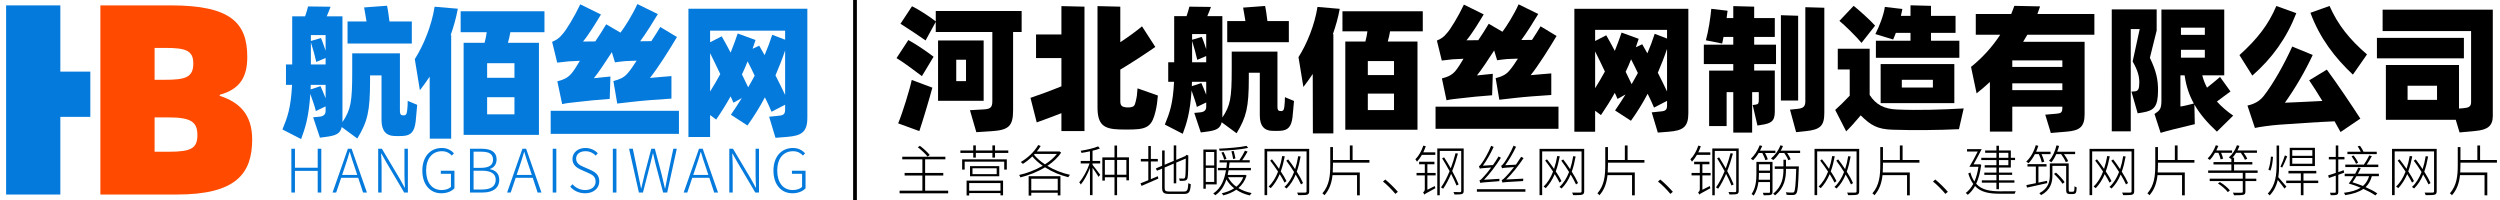 <?xml version="1.0" encoding="utf-8"?>
<!-- Generator: Adobe Illustrator 16.0.0, SVG Export Plug-In . SVG Version: 6.00 Build 0)  -->
<!DOCTYPE svg PUBLIC "-//W3C//DTD SVG 1.1//EN" "http://www.w3.org/Graphics/SVG/1.1/DTD/svg11.dtd">
<svg version="1.1" id="图层_1" xmlns="http://www.w3.org/2000/svg" xmlns:xlink="http://www.w3.org/1999/xlink" x="0px" y="0px"
	 width="1000px" height="80px" viewBox="0 0 1000 80" enable-background="new 0 0 1000 80" xml:space="preserve">
<rect x="341.25" width="1.5" height="80"/>
<g>
	<path d="M363.337,16.015c3.203,1.737,7.49,4.667,10.096,6.676l-4.668,7.762c-3.04-2.334-7.544-5.645-10.15-7.219L363.337,16.015z
		 M359.266,49.342c1.737-4.18,4.559-13.244,5.428-17.37l8.25,3.094c-1.032,3.908-3.909,13.569-5.211,17.368L359.266,49.342z
		 M408.658,12.813h-3.419v31.209c0,6.405-1.683,8.033-8.793,8.468l-5.916,0.38l-2.551-8.793l5.645-0.326
		c2.334-0.162,3.311-0.65,3.311-3.202V12.813h-22.634V8.742l-4.071,7.436c-2.063-1.465-7.002-4.776-10.041-6.676l4.614-7.001
		c2.442,1.14,7.652,4.505,9.498,6.079v-4.18h34.357V12.813z M393.461,40.331h-18.237V16.178h18.237V40.331z M386.405,23.885h-3.908
		v8.576h3.908V23.885z"/>
	<path d="M424.565,2.445l9.227,0.217v49.772h-9.227v-7.164c-3.528,1.356-7.327,2.822-9.878,3.69l-2.497-9.824
		c2.605-0.868,8.195-2.876,12.375-4.613v-11.29h-10.15V13.79h10.15V2.445z M463.157,38.214c-0.217,2.552-0.435,4.126-0.923,6.242
		c-1.303,5.482-2.876,7.165-8.956,7.327c-1.791,0.055-3.583,0.055-5.374,0c-6.568-0.162-8.902-2.008-8.902-8.955V2.445l9.119,0.217
		v14.221c3.039-2.008,6.079-4.18,8.684-6.351l5.319,8.25c-4.071,2.822-9.281,6.242-14.003,9.064v12.701
		c0,1.737,0.76,2.226,2.225,2.389c0.434,0.054,1.194,0.054,1.628,0c1.683-0.218,1.9-0.651,2.334-2.443
		c0.434-1.845,0.542-2.605,0.706-5.156L463.157,38.214z"/>
	<path d="M517.6,40.385c-0.271,2.714-0.325,4.017-0.597,6.513c-0.488,3.745-1.737,5.265-4.939,5.428
		c-1.03,0.055-2.388,0.055-3.419,0c-2.822-0.163-4.723-1.791-4.723-6.134V29.096h-4.396v2.117c0,11.778-0.977,15.578-4.885,22.091
		l-5.97-4.396c-0.597,2.605-2.334,3.311-6.296,3.8l-2.063,0.271l-2.605-7.815l2.334-0.218c1.737-0.162,2.443-0.923,2.443-2.226
		v-1.736l-3.746,1.791c-0.271-1.466-1.411-4.505-2.117-6.567c-0.597,9.173-2.062,13.352-3.528,17.314l-7.165-3.691
		c1.899-4.613,3.256-8.195,3.691-17.097h-2.334v-7.816h2.388V6.462h4.939c0.434-1.303,0.922-2.768,1.14-3.799l8.63,0.109
		c-0.218,0.705-0.869,2.225-1.466,3.69h6.025v39.622v0.924c3.202-4.776,3.745-7.708,3.745-19.27v-7.11h18.292v22.09
		c0,1.031,0.271,1.574,0.76,1.629c0.435,0.055,0.814,0.163,1.193,0c0.436-0.163,0.652-0.489,0.814-1.737
		c0.163-1.573,0.218-2.171,0.218-3.745L517.6,40.385z M480.529,33.221c0.434,1.031,1.303,2.877,1.954,4.667v-5.156h-5.699
		c-0.054,0.597-0.054,1.14-0.054,1.737L480.529,33.221z M476.838,15.906l3.854-1.14c0.597,1.249,1.194,3.148,1.792,4.885v-6.024
		h-5.645V15.906z M476.838,24.916h5.645V22.42l-3.583,1.52c-0.326-1.628-1.357-5.428-2.063-7.545V24.916z M515.538,16.883h-24.643
		V8.416h7.273c-0.38-2.008-0.651-4.071-0.923-5.374l8.793-0.651c0.38,1.683,0.651,3.908,0.923,6.025h8.576V16.883z"/>
	<path d="M535.896,3.531c-0.651,3.637-1.629,6.948-2.769,10.205l0.218-0.108v39.73h-8.196l-0.055-23.773
		c-1.193,1.791-2.442,3.528-3.744,5.211l-1.954-11.941c3.364-5.265,6.459-12.81,7.599-20.083L535.896,3.531z M556.032,12.541
		c-0.217,1.249-0.543,2.823-0.923,4.071h11.887v35.279h-28.875V16.612h8.033c0.379-1.357,0.651-2.823,0.813-4.071h-9.986V4.508
		h32.132v8.033H556.032z M557.606,24.428h-10.476v5.59h10.476V24.428z M557.606,44.021v-6.567h-10.476v6.567H557.606z"/>
	<path d="M623.395,42.665v8.848h-49.176v-8.848H623.395z M581.058,23.722c-1.521,0.163-3.202,0.326-4.342,0.489l-1.954-7.979
		c1.682-0.706,2.822-1.465,3.962-2.931c1.303-1.302,4.668-6.839,6.839-11.452l7.924,3.908c-1.736,2.876-4.559,7.599-6.893,10.367
		l4.722-0.054c1.466-2.171,2.932-4.451,4.18-6.568l5.482,3.202c1.466-1.899,4.613-6.785,6.458-10.964l7.871,3.854
		c-1.737,2.876-4.613,7.544-6.785,10.421l4.288-0.055c1.303-1.954,2.552-3.962,3.42-5.428l6.404,3.854
		c-2.768,4.667-7.327,11.941-10.367,15.686c2.497-0.271,6.514-0.542,8.251-0.705v8.63c-4.614,0.271-11.507,0.814-15.09,1.248
		l-5.699,0.652l-1.465-8.63c2.171-0.597,3.799-1.14,5.319-2.822c1.14-1.249,2.713-3.583,3.582-4.993l-4.288,0.163
		c-1.52,0.163-3.202,0.326-4.017,0.489l-1.193-3.909c-2.552,3.909-4.994,7.653-6.894,9.987c2.171-0.271,5.047-0.488,6.35-0.651
		l-0.271,8.576c-3.745,0.271-9.661,0.815-12.973,1.249c-2.334,0.271-3.69,0.38-5.265,0.76l-1.846-8.739
		c2.226-0.597,3.691-1.14,5.265-2.822c1.031-1.14,2.497-3.582,3.365-5.047L581.058,23.722z"/>
	<path d="M675.341,3.531v41.74c0,5.59-2.171,7.002-8.087,7.437l-4.125,0.324l-2.442-8.087l3.69-0.379
		c1.899-0.163,2.443-0.707,2.443-2.389v-1.846l-5.211,2.714c-0.706-1.683-1.521-3.528-2.552-5.536
		c-1.899,3.637-4.125,7.219-6.676,10.801l-6.351-4.125c1.465-2.116,2.822-4.233,4.18-6.404l-3.202,1.791l-1.086-2.443
		c-1.791,3.202-3.637,6.133-5.537,8.902l-2.334-1.737v8.414h-8.304V3.531H675.341z M638.052,11.944v4.45l4.452-2.279
		c1.031,1.737,2.171,3.908,3.419,6.242c1.031-2.551,1.899-4.939,2.714-7.327l6.839,2.497l-1.14,3.365l2.551-1.194
		c0.651,1.14,1.357,2.334,2.063,3.637c1.14-2.66,2.116-5.265,2.932-7.816l4.939,1.9v-3.474H638.052z M638.052,35.283
		c1.357-2.171,2.66-4.396,3.909-6.676c-1.303-2.823-2.66-5.482-3.909-8.033V35.283z M652.653,33.655
		c0.868-1.465,1.683-2.985,2.497-4.451c-0.924-1.954-1.846-3.799-2.715-5.482c-0.651,1.683-1.356,3.311-2.171,4.994L652.653,33.655z
		 M666.82,36.586V19.543c-1.087,3.256-2.334,6.351-3.691,9.553C664.432,31.647,665.68,34.198,666.82,36.586z"/>
	<path d="M701.67,17.86h8.738v7.762h-8.738v2.605h8.25v16.446c0,3.853-1.466,4.722-5.591,5.318l-1.356,0.218l-1.9-8.196l1.193-0.163
		c1.141-0.163,1.249-0.65,1.249-1.899v-3.094h-2.659v16.174h-7.545V36.857h-2.66v13.57h-7.002V28.228h9.662v-2.605h-11.778V17.86
		h11.778v-3.094h-3.908c-0.162,1.031-0.379,1.954-0.542,2.659l-6.514-1.303c1.031-3.745,1.791-8.63,2.171-12.592l6.514,0.76
		c-0.163,0.868-0.218,1.9-0.381,2.931h2.66V2.445l8.359,0.217v4.56h8.25v7.544h-8.25V17.86z M719.256,40.222h-6.894V6.082
		l6.894,0.217V40.222z M729.731,3.097v41.956c0,5.211-1.466,6.839-7.708,7.437l-3.583,0.38l-2.442-9.011l3.095-0.324
		c2.116-0.218,3.039-0.869,3.039-2.986V2.879L729.731,3.097z"/>
	<path d="M785.478,43.371l-1.899,8.305c-8.305,0.379-18.075,0.487-26.38,0.216c-6.187-0.162-8.9-1.736-12.918-5.753
		c-2.116,2.551-4.287,4.939-5.808,6.405l-4.396-8.576c2.226-2.063,3.365-3.094,5.808-5.699V27.793h-4.776v-8.304h12.756v18.508
		c2.551,3.908,5.753,5.591,11.019,5.808C767.187,44.185,776.793,43.858,785.478,43.371z M744.606,17.155
		c-1.845-2.28-6.839-7.219-8.847-8.793l5.699-6.025c2.062,1.628,6.404,5.482,8.575,7.925L744.606,17.155z M758.339,13.138
		c-0.38,1.031-0.706,1.845-1.086,2.66l-7.11-2.171c1.466-2.823,3.365-7.599,3.8-10.855l7.002,0.814
		c-0.163,0.814-0.326,1.737-0.597,2.768h3.853V2.12l8.196,0.217v4.017h9.824v6.785h-9.824v3.148h11.344v6.839h-33.381v-6.839H764.2
		v-3.148H758.339z M752.26,41.254V25.622h29.473v15.632H752.26z M760.727,35.012h12.43v-3.094h-12.43V35.012z"/>
	<path d="M810.937,13.898c-0.597,0.923-1.085,1.9-1.682,2.822h24.587v28.93c0,5.047-1.899,6.567-7.109,7.002l-6.405,0.542
		l-2.226-7.326l4.451-0.381c1.954-0.163,2.388-0.488,2.388-2.605v-0.217h-20.028v9.987h-8.956V32.787
		c-1.736,1.574-3.419,3.094-5.318,4.559l-2.226-10.584c4.56-3.691,8.412-7.87,11.67-12.864h-9.771V5.594h14.167
		c0.434-1.032,0.868-2.117,1.248-3.257l10.313,0.217l-1.085,3.04h22.796v8.304H810.937z M824.94,24.157h-20.028v2.605h20.028V24.157
		z M824.94,36.043V33.33h-20.028v2.713H824.94z"/>
	<path d="M859.953,23.125c2.605,5.428,3.258,8.739,3.258,12.973c0,6.676-1.629,8.142-6.188,8.901l-1.954,0.325l-2.496-8.684
		l1.411-0.108c1.247-0.163,1.736-0.814,1.736-3.583c0-2.334-0.543-4.667-2.66-8.358l2.823-12.973h-3.582v40.926h-7.599V3.748h17.965
		v8.467L859.953,23.125z M893.28,46.247l-6.514,6.405c-3.746-3.474-6.785-6.947-9.01-10.855l0.162,7.87l-8.521,2.063
		c-1.573,0.38-3.907,1.031-5.156,1.411l-2.442-7.545c2.117-1.411,2.768-2.008,2.768-5.374V3.803h25.131v26.324h-8.793
		c0.435,1.737,1.086,3.365,1.9,4.939c1.899-1.466,3.744-3.04,5.21-4.288l4.18,5.808c-1.466,1.031-3.637,2.713-5.428,4.016
		C888.666,42.719,890.838,44.565,893.28,46.247z M872.166,42.61c1.466-0.162,4.125-0.923,5.373-1.194
		c-1.899-3.419-3.094-7.001-3.691-11.289h-1.682V42.61z M872.383,11.076v2.876h9.553v-2.876H872.383z M881.936,23.071v-3.148h-9.553
		v3.148H881.936z"/>
	<path d="M918.522,5.268c-3.854,9.933-9.607,17.966-17.586,24.968l-5.156-8.196c7.22-6.513,11.562-12.158,14.764-19.648
		L918.522,5.268z M930.735,27.847c4.342,5.917,9.606,13.732,13.406,19.594l-7.925,5.374l-2.388-4.289
		c-7.11,0.271-17.967,1.086-22.146,1.357c-3.582,0.271-7.762,0.868-9.716,1.303l-2.985-8.955c2.769-0.652,4.776-1.684,6.513-3.854
		c3.637-4.668,8.033-12.321,11.399-19.757l8.196,3.365c-3.04,6.513-6.948,13.244-11.128,19.105
		c3.745-0.162,10.204-0.435,14.98-0.706c-1.899-3.094-3.745-6.025-5.265-8.25L930.735,27.847z M941.156,29.855
		c-7.219-6.785-13.244-14.601-16.989-24.75l7.653-2.714c3.312,7.544,8.088,13.461,14.98,19.377L941.156,29.855z"/>
	<path d="M985.559,23.342h-34.791v-8.196h34.791V23.342z M997.12,3.857V46.41c0,4.071-2.226,5.536-6.947,5.971l-6.352,0.597
		l-1.519-5.048H954.35V26.001h29.255v17.423l1.9-0.163c1.953-0.162,2.931-0.651,2.931-2.333V12.433h-35.389V3.857H997.12z
		 M974.812,34.306h-11.778v5.645h11.778V34.306z"/>
</g>
<g>
	<polygon fill="#047ADD" points="24.137,2.157 2.443,2.157 2.443,77.812 24.137,77.812 24.137,46.743 36.128,46.743 36.128,28.647 
		24.137,28.647 	"/>
	<path fill="#FF4A00" d="M87.897,38.349v-0.436c8.286-2.29,11.011-7.304,11.011-15.153c0-13.626-6.65-20.604-30.524-20.604H40.15
		v75.655h30.633c23.656,0,30.087-8.394,30.087-22.021C100.87,45.762,95.747,40.856,87.897,38.349z M61.844,19.163h4.033
		c8.176,0,11.446,0.872,11.446,6.213c0,5.668-3.27,6.541-11.446,6.541h-4.033V19.163z M67.512,60.696h-5.668V46.961h5.668
		c8.939,0,11.446,1.854,11.446,7.086C78.958,59.389,76.342,60.696,67.512,60.696z"/>
</g>
<g>
	<path fill="#047ADD" d="M166.878,41.933c-0.283,2.831-0.339,4.19-0.623,6.795c-0.51,3.907-1.812,5.492-5.153,5.662
		c-1.076,0.057-2.492,0.057-3.567,0c-2.945-0.17-4.927-1.868-4.927-6.398V30.154h-4.586v2.208c0,12.288-1.02,16.251-5.096,23.046
		l-6.229-4.587c-0.623,2.719-2.435,3.454-6.568,3.964l-2.152,0.283l-2.718-8.154l2.435-0.227c1.812-0.169,2.548-0.962,2.548-2.321
		v-1.812l-3.907,1.868c-0.283-1.529-1.472-4.7-2.208-6.852c-0.623,9.569-2.152,13.93-3.681,18.063l-7.475-3.851
		c1.982-4.813,3.397-8.551,3.851-17.837h-2.435v-8.154h2.492V6.542h5.153c0.453-1.359,0.963-2.888,1.189-3.964l9.003,0.113
		c-0.227,0.736-0.906,2.322-1.529,3.851h6.286v41.336v0.963c3.341-4.983,3.907-8.041,3.907-20.102v-7.418h19.083v23.046
		c0,1.076,0.283,1.643,0.793,1.699c0.453,0.057,0.849,0.17,1.246,0c0.453-0.17,0.68-0.51,0.85-1.813
		c0.17-1.642,0.227-2.265,0.227-3.907L166.878,41.933z M128.204,34.458c0.453,1.076,1.359,3.001,2.039,4.87v-5.379h-5.946
		c-0.057,0.623-0.057,1.189-0.057,1.812L128.204,34.458z M124.353,16.395l4.021-1.189c0.623,1.303,1.246,3.284,1.869,5.096v-6.285
		h-5.889V16.395z M124.353,25.794h5.889v-2.604l-3.737,1.585c-0.34-1.699-1.416-5.663-2.152-7.871V25.794z M164.727,17.414h-25.708
		V8.58h7.588c-0.396-2.095-0.68-4.247-0.963-5.606l9.173-0.68c0.396,1.755,0.68,4.077,0.963,6.286h8.947V17.414z"/>
	<path fill="#047ADD" d="M183.13,3.484c-0.68,3.794-1.699,7.248-2.888,10.646l0.227-0.113v41.45h-8.55l-0.057-24.802
		c-1.246,1.869-2.548,3.681-3.907,5.436l-2.039-12.458c3.511-5.493,6.739-13.364,7.928-20.952L183.13,3.484z M204.138,12.884
		c-0.227,1.302-0.566,2.944-0.962,4.247h12.401v36.806h-30.125V17.13h8.38c0.396-1.416,0.68-2.944,0.849-4.247h-10.419V4.503h33.522
		v8.381H204.138z M205.78,25.285h-10.929v5.833h10.929V25.285z M205.78,45.727v-6.852h-10.929v6.852H205.78z"/>
	<path fill="#047ADD" d="M271.579,44.311v9.23h-51.302v-9.23H271.579z M227.412,24.548c-1.585,0.17-3.341,0.34-4.53,0.51
		l-2.039-8.324c1.755-0.736,2.945-1.529,4.134-3.058c1.359-1.359,4.87-7.135,7.135-11.948l8.268,4.077
		c-1.812,3.001-4.757,7.928-7.191,10.816l4.926-0.057c1.529-2.265,3.058-4.644,4.36-6.852l5.719,3.341
		c1.529-1.981,4.813-7.078,6.739-11.438l8.21,4.021c-1.812,3.001-4.813,7.871-7.078,10.872l4.473-0.057
		c1.359-2.039,2.662-4.134,3.568-5.663l6.682,4.02c-2.888,4.87-7.645,12.458-10.815,16.365c2.604-0.283,6.795-0.566,8.607-0.736
		v9.003c-4.813,0.283-12.004,0.849-15.742,1.302l-5.946,0.68l-1.529-9.003c2.265-0.623,3.964-1.189,5.549-2.945
		c1.189-1.302,2.831-3.737,3.737-5.209l-4.474,0.17c-1.585,0.17-3.341,0.34-4.19,0.51l-1.246-4.077
		c-2.661,4.077-5.209,7.984-7.191,10.419c2.265-0.283,5.266-0.509,6.625-0.679l-0.283,8.947c-3.907,0.283-10.08,0.849-13.534,1.302
		c-2.435,0.283-3.851,0.396-5.493,0.793l-1.925-9.117c2.322-0.623,3.851-1.189,5.493-2.945c1.076-1.189,2.605-3.737,3.511-5.266
		L227.412,24.548z"/>
	<path fill="#047ADD" d="M322.939,3.484v43.544c0,5.833-2.265,7.305-8.437,7.758l-4.304,0.34l-2.548-8.438l3.851-0.396
		c1.982-0.17,2.548-0.736,2.548-2.492v-1.925l-5.436,2.831c-0.736-1.756-1.585-3.681-2.661-5.776
		c-1.982,3.794-4.304,7.532-6.965,11.268l-6.625-4.303c1.529-2.209,2.945-4.417,4.36-6.682l-3.341,1.869l-1.133-2.548
		c-1.869,3.341-3.794,6.399-5.775,9.287l-2.435-1.812v8.776h-8.664V3.484H322.939z M284.038,12.261v4.643l4.643-2.378
		c1.076,1.812,2.265,4.077,3.567,6.512c1.076-2.661,1.982-5.153,2.832-7.645l7.135,2.605l-1.189,3.511l2.661-1.246
		c0.68,1.189,1.416,2.435,2.152,3.793c1.189-2.774,2.208-5.492,3.058-8.154l5.153,1.982v-3.624H284.038z M284.038,36.609
		c1.416-2.265,2.774-4.586,4.077-6.965c-1.359-2.944-2.775-5.719-4.077-8.38V36.609z M299.27,34.911
		c0.906-1.529,1.756-3.114,2.605-4.643c-0.962-2.039-1.925-3.964-2.831-5.719c-0.68,1.755-1.416,3.454-2.265,5.209L299.27,34.911z
		 M314.049,37.969v-17.78c-1.132,3.397-2.435,6.625-3.851,9.966C311.558,32.816,312.86,35.477,314.049,37.969z"/>
</g>
<g>
	<path fill="#047ADD" d="M116.544,59.503h1.44v7.584h9.097v-7.584h1.44V77h-1.44v-8.665h-9.097V77h-1.44V59.503z"/>
	<path fill="#047ADD" d="M139.152,59.503h1.488L146.761,77h-1.536l-1.944-5.881h-6.816L134.472,77h-1.44L139.152,59.503z
		 M136.848,69.968h6.048l-1.056-3.169c-0.72-2.04-1.296-3.888-1.92-6h-0.096c-0.6,2.112-1.2,3.96-1.896,6L136.848,69.968z"/>
	<path fill="#047ADD" d="M151.272,59.503h1.488l7.153,12.024l1.944,3.528h0.12c-0.096-1.728-0.192-3.48-0.192-5.185V59.503h1.368V77
		h-1.488l-7.128-12.049l-1.968-3.505h-0.12c0.072,1.681,0.192,3.313,0.192,5.064V77h-1.368V59.503z"/>
	<path fill="#047ADD" d="M168.935,68.239c0-5.593,3.192-9.049,7.801-9.049c2.376,0,3.888,1.104,4.849,2.112l-0.84,0.936
		c-0.888-0.96-2.088-1.752-3.984-1.752c-3.888,0-6.313,2.977-6.313,7.705c0,4.776,2.28,7.824,6.217,7.824
		c1.488,0,2.928-0.456,3.72-1.248v-5.256h-4.056v-1.225h5.448v7.033c-1.104,1.176-2.928,1.992-5.256,1.992
		C172.032,77.313,168.935,73.832,168.935,68.239z"/>
	<path fill="#047ADD" d="M187.991,59.503h4.824c3.528,0,5.833,1.296,5.833,4.248c0,1.8-0.936,3.288-2.664,3.816v0.12
		c2.232,0.384,3.72,1.8,3.72,4.2c0,3.384-2.592,5.112-6.529,5.112h-5.184V59.503z M192.359,67.135c3.456,0,4.849-1.224,4.849-3.216
		c0-2.376-1.608-3.24-4.705-3.24h-3.072v6.456H192.359z M192.839,75.8c3.384,0,5.449-1.2,5.449-3.912
		c0-2.448-1.968-3.601-5.449-3.601h-3.408V75.8H192.839z"/>
	<path fill="#047ADD" d="M208.967,59.503h1.488L216.576,77h-1.536l-1.944-5.881h-6.816L204.287,77h-1.44L208.967,59.503z
		 M206.663,69.968h6.048l-1.056-3.169c-0.72-2.04-1.296-3.888-1.92-6h-0.096c-0.6,2.112-1.2,3.96-1.896,6L206.663,69.968z"/>
	<path fill="#047ADD" d="M221.087,59.503h1.44V77h-1.44V59.503z"/>
	<path fill="#047ADD" d="M228.095,74.695l0.888-1.008c1.272,1.44,3.072,2.328,5.064,2.328c2.592,0,4.2-1.368,4.2-3.36
		c0-2.112-1.368-2.784-3.096-3.552l-2.616-1.152c-1.56-0.696-3.552-1.8-3.552-4.368c0-2.593,2.208-4.393,5.184-4.393
		c2.112,0,3.841,0.912,4.945,2.112l-0.816,0.936c-1.032-1.056-2.4-1.752-4.128-1.752c-2.232,0-3.72,1.177-3.72,2.977
		c0,1.992,1.704,2.736,2.977,3.288l2.616,1.152c1.992,0.888,3.672,1.992,3.672,4.656c0,2.688-2.232,4.753-5.665,4.753
		C231.503,77.313,229.487,76.256,228.095,74.695z"/>
	<path fill="#047ADD" d="M245.134,59.503h1.44V77h-1.44V59.503z"/>
	<path fill="#047ADD" d="M251.638,59.503h1.488l2.112,10.129c0.408,1.896,0.792,3.792,1.176,5.712h0.096
		c0.432-1.92,0.888-3.816,1.344-5.712l2.664-10.129h1.417l2.688,10.129c0.456,1.896,0.888,3.792,1.344,5.712h0.12
		c0.36-1.92,0.72-3.816,1.104-5.712l2.136-10.129h1.392L266.879,77h-1.632l-3.096-11.689c-0.288-1.392-0.6-2.592-0.912-3.96h-0.096
		c-0.288,1.368-0.648,2.568-0.96,3.96l-3,11.689h-1.632L251.638,59.503z"/>
	<path fill="#047ADD" d="M279.598,59.503h1.488L287.207,77h-1.536l-1.944-5.881h-6.816L274.918,77h-1.44L279.598,59.503z
		 M277.294,69.968h6.048l-1.056-3.169c-0.72-2.04-1.296-3.888-1.92-6h-0.096c-0.6,2.112-1.2,3.96-1.896,6L277.294,69.968z"/>
	<path fill="#047ADD" d="M291.718,59.503h1.488l7.153,12.024l1.944,3.528h0.12c-0.096-1.728-0.192-3.48-0.192-5.185V59.503h1.368V77
		h-1.488l-7.128-12.049l-1.968-3.505h-0.12c0.072,1.681,0.192,3.313,0.192,5.064V77h-1.368V59.503z"/>
	<path fill="#047ADD" d="M309.381,68.239c0-5.593,3.192-9.049,7.801-9.049c2.376,0,3.888,1.104,4.849,2.112l-0.84,0.936
		c-0.888-0.96-2.088-1.752-3.984-1.752c-3.888,0-6.313,2.977-6.313,7.705c0,4.776,2.28,7.824,6.217,7.824
		c1.488,0,2.928-0.456,3.72-1.248v-5.256h-4.057v-1.225h5.449v7.033c-1.104,1.176-2.928,1.992-5.256,1.992
		C312.478,77.313,309.381,73.832,309.381,68.239z"/>
</g>
<g>
	<path d="M379.271,76.28v1.056h-19.429V76.28h9.109v-6.073h-7.107v-1.034h7.107v-5.435h-8.053v-1.034h17.25v1.034h-8.097v5.435
		h7.261v1.034h-7.261v6.073H379.271z M371.02,62.616c-0.771-1.034-2.487-2.618-3.895-3.719l0.814-0.572
		c1.452,1.057,3.146,2.618,3.96,3.675L371.02,62.616z"/>
	<path d="M403.317,60.195v0.969h-5.303v1.87h-1.057v-1.87h-6.623v1.87h-1.034v-1.87h-5.149v-0.969h5.149v-2.024h1.034v2.024h6.623
		v-2.024h1.057v2.024H403.317z M384.856,63.738h17.867v4.093h-1.034v-3.169h-15.82v3.169h-1.012V63.738z M386.639,72.231h14.588
		v5.896h-1.034v-0.901h-12.52v0.968h-1.034V72.231z M387.673,73.222v3.059h12.52v-3.059H387.673z M399.708,66.444v4.071h-11.706
		v-4.071H399.708z M398.674,67.303h-9.681v2.354h9.681V67.303z"/>
	<path d="M424.458,61.032c-1.32,2.046-3.278,3.828-5.523,5.324c2.707,1.628,5.897,2.904,9.043,3.564
		c-0.22,0.265-0.506,0.683-0.682,0.969c-3.212-0.793-6.491-2.157-9.285-3.961c-3.125,1.893-6.711,3.257-9.857,4.026
		c-0.088-0.308-0.33-0.748-0.506-0.968c2.993-0.639,6.447-1.937,9.439-3.675c-1.606-1.122-3.015-2.376-4.159-3.74
		c-1.188,1.166-2.486,2.178-3.785,2.992c-0.154-0.176-0.572-0.572-0.836-0.748c2.729-1.584,5.391-4.049,6.975-6.799l0.99,0.374
		c-0.44,0.748-0.968,1.496-1.541,2.2h8.823l0.176-0.044L424.458,61.032z M411.455,70.471h12.718v7.701h-1.078v-1.078h-10.583v1.145
		h-1.056V70.471z M412.511,71.483v4.643h10.583v-4.643H412.511z M413.589,61.89c1.144,1.387,2.641,2.707,4.4,3.851
		c1.915-1.21,3.565-2.618,4.775-4.181h-8.867L413.589,61.89z"/>
	<path d="M437.019,64.376h3.058v1.013h-3.058v0.55c0.66,0.792,2.618,3.322,3.058,3.982l-0.66,0.814
		c-0.418-0.727-1.584-2.465-2.398-3.608V78.04h-1.034V67.192c-0.99,2.509-2.398,5.149-3.675,6.623
		c-0.11-0.264-0.396-0.682-0.616-0.902c1.496-1.628,3.212-4.774,4.136-7.524h-3.542v-1.013h3.697v-3.851
		c-1.144,0.265-2.311,0.462-3.389,0.639c-0.044-0.242-0.198-0.616-0.33-0.858c2.442-0.396,5.413-1.034,6.975-1.761l0.726,0.837
		c-0.814,0.352-1.848,0.66-2.948,0.901V64.376z M451.585,62.946v9.197h-1.034v-1.232h-3.718v7.173h-1.034v-7.173h-3.851v1.342
		h-1.012v-9.307h4.863v-4.73h1.034v4.73H451.585z M445.798,69.899V63.98h-3.851v5.919H445.798z M450.551,69.899V63.98h-3.718v5.919
		H450.551z"/>
	<path d="M460.338,71.659c0.902-0.374,1.849-0.792,2.794-1.166l0.198,0.946c-2.354,1.056-4.819,2.134-6.711,2.926l-0.418-1.033
		c0.858-0.33,1.936-0.749,3.124-1.255v-7.503h-2.992v-1.012h2.992v-5.171h1.012v5.171h2.794v1.012h-2.794V71.659z M473.606,76.61
		c1.342,0,1.562-0.66,1.738-3.367c0.264,0.198,0.66,0.374,0.968,0.44c-0.198,2.971-0.572,3.895-2.707,3.895h-5.875
		c-2.222,0-2.882-0.484-2.882-2.486v-7.657l-2.068,0.858l-0.44-0.924l2.508-1.078v-6.117h1.012v5.721l3.63-1.54v-6.184h1.012v5.787
		l3.586-1.518l0.33-0.309l0.22-0.198l0.726,0.309l-0.044,0.242c0,4.07-0.066,7.767-0.264,8.581c-0.154,0.836-0.594,1.144-1.232,1.21
		c-0.55,0.088-1.386,0.088-1.915,0.088c-0.066-0.308-0.154-0.704-0.308-0.968c0.616,0.044,1.452,0.044,1.738,0.044
		c0.352,0,0.616-0.11,0.748-0.683c0.154-0.638,0.22-3.652,0.22-7.327l-3.807,1.606v8.296h-1.012v-7.878l-3.63,1.54v8.142
		c0,1.145,0.33,1.475,1.826,1.475H473.606z"/>
	<path d="M482.316,73.75v1.738h-0.968V59.821h5.325V73.75H482.316z M482.316,60.812v5.369h3.367v-5.369H482.316z M485.683,72.781
		v-5.633h-3.367v5.633H485.683z M498.643,70.229c-0.704,2.156-1.848,3.762-3.278,4.994c1.519,0.946,3.322,1.606,5.303,2.003
		c-0.242,0.22-0.572,0.638-0.726,0.945c-2.047-0.439-3.873-1.231-5.436-2.288c-1.518,1.057-3.256,1.782-5.192,2.267
		c-0.11-0.242-0.396-0.639-0.616-0.836c1.848-0.44,3.543-1.057,4.973-2.003c-1.276-0.99-2.332-2.178-3.125-3.564
		c-0.792,2.509-2.156,4.841-4.466,6.359c-0.154-0.242-0.528-0.572-0.792-0.748c3.279-2.024,4.533-5.875,5.105-9.241h-3.234v-0.946
		h3.388c0.11-0.771,0.176-1.519,0.242-2.179h-2.948v-0.924h7.921c0.792-1.101,1.694-2.707,2.222-3.807l1.057,0.374
		c-0.639,1.122-1.431,2.42-2.156,3.433h3.014v0.924h-8.074c-0.066,0.683-0.154,1.431-0.265,2.179h8.802v0.946h-8.934
		c-0.11,0.594-0.22,1.231-0.352,1.848h6.755l0.197-0.044L498.643,70.229z M499.259,59.161c-2.794,0.66-7.569,1.034-11.397,1.145
		c-0.022-0.242-0.176-0.594-0.286-0.836c3.785-0.176,8.537-0.55,11.023-1.122L499.259,59.161z M489.688,63.893
		c-0.198-0.771-0.66-1.98-1.122-2.883l0.858-0.22c0.462,0.88,0.99,2.046,1.167,2.75L489.688,63.893z M491.206,70.867
		c0.749,1.496,1.892,2.794,3.323,3.828c1.21-0.989,2.178-2.244,2.794-3.828H491.206z M493.252,63.628
		c-0.11-0.792-0.396-2.112-0.682-3.124l0.901-0.154c0.286,1.012,0.595,2.288,0.704,3.015L493.252,63.628z"/>
	<path d="M523.679,76.478c0,0.837-0.241,1.188-0.813,1.387c-0.616,0.176-1.673,0.198-3.608,0.198
		c-0.066-0.309-0.265-0.748-0.419-1.034c1.519,0.044,2.861,0.021,3.235,0c0.396-0.022,0.55-0.132,0.55-0.528V60.569h-15.754v17.493
		h-1.057V59.558h17.866V76.478z M513.821,73.046c-0.483-0.946-1.144-2.135-1.936-3.389c-0.946,2.2-2.135,4.093-3.587,5.61
		c-0.176-0.153-0.616-0.506-0.858-0.66c1.629-1.496,2.86-3.564,3.785-5.963c-1.013-1.518-2.112-3.103-3.146-4.4l0.704-0.528
		c0.924,1.167,1.936,2.509,2.838,3.829c0.528-1.606,0.946-3.322,1.276-5.149l1.013,0.133c-0.419,2.178-0.925,4.202-1.606,6.028
		c0.946,1.408,1.782,2.795,2.288,3.873L513.821,73.046z M520.4,73.771c-0.506-1.122-1.254-2.508-2.134-3.961
		c-0.902,2.223-2.112,4.115-3.631,5.589c-0.198-0.153-0.594-0.483-0.858-0.615c1.673-1.519,2.927-3.565,3.851-5.985
		c-0.99-1.584-2.09-3.19-3.124-4.532l0.77-0.507c0.925,1.188,1.893,2.531,2.772,3.895c0.528-1.605,0.925-3.322,1.232-5.192
		l0.968,0.132c-0.396,2.223-0.88,4.247-1.54,6.073c1.078,1.672,1.98,3.301,2.509,4.555L520.4,73.771z"/>
	<path d="M533.182,66.049c0,0.99-0.022,1.958-0.089,2.926h10.826v9.153h-1.101v-8.075h-9.813c-0.308,2.904-1.122,5.699-3.234,8.054
		c-0.176-0.242-0.528-0.616-0.813-0.771c2.838-3.234,3.146-7.283,3.146-11.266v-7.239h1.079v5.171h6.755v-5.809h1.1v5.809h6.733
		v1.057h-14.588V66.049z"/>
	<path d="M553.2,72.627l0.902-0.813c1.606,1.276,3.499,3.168,5.039,4.906l-0.99,0.837C556.677,75.752,554.785,73.882,553.2,72.627z"
		/>
	<path d="M568.776,61.934c-0.594,1.034-1.276,1.98-1.98,2.729c-0.11-0.22-0.44-0.704-0.638-0.946c1.32-1.32,2.486-3.366,3.168-5.479
		l0.99,0.264c-0.286,0.814-0.616,1.629-0.99,2.421h4.797v1.012H568.776z M570.955,69.173h3.3v0.99h-3.3v5.743l2.948-1.496
		c0.044,0.285,0.153,0.682,0.242,0.88c-3.631,1.98-4.137,2.244-4.445,2.552c-0.065-0.264-0.308-0.704-0.462-0.945
		c0.264-0.154,0.683-0.44,0.683-1.255v-5.479h-3.301v-0.99h3.301v-3.477h-2.267v-0.99h6.117v0.99h-2.816V69.173z M585.477,76.368
		c0,0.726-0.198,1.034-0.682,1.232c-0.528,0.176-1.408,0.197-3.015,0.197c-0.066-0.286-0.242-0.704-0.396-0.968
		c1.276,0.044,2.354,0.021,2.641,0.021c0.33-0.021,0.462-0.132,0.462-0.483V60.372h-8.581v17.734h-0.99V59.382h10.562V76.368z
		 M582.616,74.212c-0.506-1.299-1.298-2.948-2.179-4.665c-0.968,2.267-2.023,4.313-3.19,5.963c-0.153-0.154-0.615-0.418-0.836-0.55
		c1.255-1.761,2.421-4.026,3.433-6.491c-0.968-1.782-2.024-3.586-2.992-5.148l0.792-0.374c0.88,1.342,1.805,2.86,2.662,4.4
		c0.727-1.98,1.387-4.026,1.915-6.073l0.945,0.177c-0.638,2.398-1.408,4.774-2.288,6.952c1.078,1.98,2.002,3.896,2.574,5.369
		L582.616,74.212z"/>
	<path d="M610.161,75.686v1.013h-19.407v-1.013H610.161z M599.775,71.527c-0.021,0.308-0.066,0.726-0.044,0.946
		c-6.425,0.462-7.173,0.55-7.591,0.726c-0.044-0.242-0.221-0.77-0.353-1.056c0.462-0.088,1.078-0.748,1.87-1.673
		c0.507-0.506,1.606-1.804,2.816-3.454c-3.674,0.242-4.225,0.308-4.532,0.462c-0.066-0.242-0.242-0.77-0.374-1.034
		c0.396-0.088,0.792-0.66,1.342-1.452c0.551-0.77,2.421-3.807,3.543-6.667l1.012,0.44c-1.254,2.685-2.772,5.435-4.313,7.503
		l4.026-0.242c0.771-1.078,1.563-2.267,2.223-3.433l0.968,0.506c-2.068,3.257-4.422,6.403-6.755,8.802L599.775,71.527z
		 M609.325,71.461c-0.066,0.286-0.088,0.727-0.088,0.969c-7.02,0.374-7.79,0.462-8.229,0.616c-0.044-0.221-0.22-0.748-0.353-1.013
		c0.44-0.109,1.101-0.748,1.915-1.628c0.527-0.528,1.716-1.87,3.036-3.564c-3.895,0.242-4.489,0.33-4.774,0.483
		c-0.066-0.241-0.242-0.77-0.374-1.033c0.374-0.089,0.813-0.66,1.364-1.431c0.55-0.771,2.441-3.763,3.608-6.601l0.99,0.462
		c-1.255,2.64-2.816,5.324-4.335,7.371l4.269-0.221c0.726-1.012,1.452-2.09,2.112-3.146l0.968,0.507
		c-2.134,3.19-4.555,6.249-6.953,8.559L609.325,71.461z"/>
	<path d="M633.679,76.478c0,0.837-0.241,1.188-0.813,1.387c-0.616,0.176-1.673,0.198-3.608,0.198
		c-0.066-0.309-0.265-0.748-0.419-1.034c1.519,0.044,2.861,0.021,3.235,0c0.396-0.022,0.55-0.132,0.55-0.528V60.569h-15.754v17.493
		h-1.057V59.558h17.866V76.478z M623.821,73.046c-0.483-0.946-1.144-2.135-1.936-3.389c-0.946,2.2-2.135,4.093-3.587,5.61
		c-0.176-0.153-0.616-0.506-0.858-0.66c1.629-1.496,2.86-3.564,3.785-5.963c-1.013-1.518-2.112-3.103-3.146-4.4l0.704-0.528
		c0.924,1.167,1.936,2.509,2.838,3.829c0.528-1.606,0.946-3.322,1.276-5.149l1.013,0.133c-0.419,2.178-0.925,4.202-1.606,6.028
		c0.946,1.408,1.782,2.795,2.288,3.873L623.821,73.046z M630.4,73.771c-0.506-1.122-1.254-2.508-2.134-3.961
		c-0.902,2.223-2.112,4.115-3.631,5.589c-0.198-0.153-0.594-0.483-0.858-0.615c1.673-1.519,2.927-3.565,3.851-5.985
		c-0.99-1.584-2.09-3.19-3.124-4.532l0.77-0.507c0.925,1.188,1.893,2.531,2.772,3.895c0.528-1.605,0.925-3.322,1.232-5.192
		l0.968,0.132c-0.396,2.223-0.88,4.247-1.54,6.073c1.078,1.672,1.98,3.301,2.509,4.555L630.4,73.771z"/>
	<path d="M643.182,66.049c0,0.99-0.022,1.958-0.089,2.926h10.826v9.153h-1.101v-8.075h-9.813c-0.308,2.904-1.122,5.699-3.234,8.054
		c-0.176-0.242-0.528-0.616-0.813-0.771c2.838-3.234,3.146-7.283,3.146-11.266v-7.239h1.079v5.171h6.755v-5.809h1.1v5.809h6.733
		v1.057h-14.588V66.049z"/>
	<path d="M663.2,72.627l0.902-0.813c1.606,1.276,3.499,3.168,5.039,4.906l-0.99,0.837C666.677,75.752,664.785,73.882,663.2,72.627z"
		/>
	<path d="M678.776,61.934c-0.594,1.034-1.276,1.98-1.98,2.729c-0.11-0.22-0.44-0.704-0.638-0.946c1.32-1.32,2.486-3.366,3.168-5.479
		l0.99,0.264c-0.286,0.814-0.616,1.629-0.99,2.421h4.797v1.012H678.776z M680.955,69.173h3.3v0.99h-3.3v5.743l2.948-1.496
		c0.044,0.285,0.153,0.682,0.242,0.88c-3.631,1.98-4.137,2.244-4.445,2.552c-0.065-0.264-0.308-0.704-0.462-0.945
		c0.264-0.154,0.683-0.44,0.683-1.255v-5.479h-3.301v-0.99h3.301v-3.477h-2.267v-0.99h6.117v0.99h-2.816V69.173z M695.477,76.368
		c0,0.726-0.198,1.034-0.682,1.232c-0.528,0.176-1.408,0.197-3.015,0.197c-0.066-0.286-0.242-0.704-0.396-0.968
		c1.276,0.044,2.354,0.021,2.641,0.021c0.33-0.021,0.462-0.132,0.462-0.483V60.372h-8.581v17.734h-0.99V59.382h10.562V76.368z
		 M692.616,74.212c-0.506-1.299-1.298-2.948-2.179-4.665c-0.968,2.267-2.023,4.313-3.19,5.963c-0.153-0.154-0.615-0.418-0.836-0.55
		c1.255-1.761,2.421-4.026,3.433-6.491c-0.968-1.782-2.024-3.586-2.992-5.148l0.792-0.374c0.88,1.342,1.805,2.86,2.662,4.4
		c0.727-1.98,1.387-4.026,1.915-6.073l0.945,0.177c-0.638,2.398-1.408,4.774-2.288,6.952c1.078,1.98,2.002,3.896,2.574,5.369
		L692.616,74.212z"/>
	<path d="M703.461,61.208c-0.66,1.122-1.452,2.112-2.223,2.904c-0.198-0.154-0.616-0.484-0.902-0.616
		c1.475-1.342,2.751-3.322,3.543-5.369l1.012,0.265c-0.264,0.638-0.572,1.276-0.88,1.87h6.139v0.946h-4.137
		c0.462,0.836,0.925,1.848,1.122,2.508l-0.99,0.353c-0.197-0.771-0.726-1.914-1.231-2.86H703.461z M709.006,76.742
		c0,0.682-0.154,0.99-0.639,1.166c-0.506,0.198-1.408,0.198-2.904,0.198c-0.044-0.286-0.198-0.704-0.33-0.99
		c1.188,0.021,2.179,0.021,2.465,0c0.308,0,0.396-0.088,0.396-0.374v-3.917h-4.62c-0.265,1.893-0.793,3.851-1.915,5.413
		c-0.176-0.198-0.594-0.506-0.836-0.616c1.717-2.376,1.937-5.61,1.937-8.053V64.75h6.447V76.742z M707.993,71.901v-2.729h-4.423
		v0.396c0,0.704-0.021,1.518-0.088,2.332H707.993z M703.57,65.696v2.553h4.423v-2.553H703.57z M720.051,60.262v0.946h-5.192
		c0.594,0.836,1.166,1.826,1.408,2.508l-0.969,0.374c-0.264-0.792-0.924-1.958-1.584-2.882h-1.958
		c-0.748,1.1-1.584,2.068-2.465,2.838c-0.197-0.176-0.638-0.527-0.901-0.66c1.605-1.275,3.014-3.168,3.762-5.259l1.034,0.265
		c-0.241,0.638-0.527,1.276-0.88,1.87H720.051z M719.545,66.555c0,0-0.022,0.396-0.022,0.55c-0.22,7.217-0.418,9.55-1.012,10.298
		c-0.308,0.418-0.682,0.55-1.254,0.594s-1.606,0.022-2.618-0.065c-0.022-0.309-0.133-0.727-0.309-1.013
		c1.122,0.11,2.179,0.11,2.53,0.11c0.396,0,0.595-0.022,0.771-0.265c0.418-0.506,0.66-2.794,0.857-9.219h-4.092v0.176
		c0,3.389-0.507,7.327-4.379,10.43c-0.176-0.22-0.484-0.506-0.748-0.683c3.696-2.948,4.114-6.732,4.114-9.769v-0.154h-3.477v-0.99
		h3.477v-2.662h1.013v2.662H719.545z"/>
	<path d="M743.679,76.478c0,0.837-0.241,1.188-0.813,1.387c-0.616,0.176-1.673,0.198-3.608,0.198
		c-0.066-0.309-0.265-0.748-0.419-1.034c1.519,0.044,2.861,0.021,3.235,0c0.396-0.022,0.55-0.132,0.55-0.528V60.569h-15.754v17.493
		h-1.057V59.558h17.866V76.478z M733.821,73.046c-0.483-0.946-1.144-2.135-1.936-3.389c-0.946,2.2-2.135,4.093-3.587,5.61
		c-0.176-0.153-0.616-0.506-0.858-0.66c1.629-1.496,2.86-3.564,3.785-5.963c-1.013-1.518-2.112-3.103-3.146-4.4l0.704-0.528
		c0.924,1.167,1.936,2.509,2.838,3.829c0.528-1.606,0.946-3.322,1.276-5.149l1.013,0.133c-0.419,2.178-0.925,4.202-1.606,6.028
		c0.946,1.408,1.782,2.795,2.288,3.873L733.821,73.046z M740.4,73.771c-0.506-1.122-1.254-2.508-2.134-3.961
		c-0.902,2.223-2.112,4.115-3.631,5.589c-0.198-0.153-0.594-0.483-0.858-0.615c1.673-1.519,2.927-3.565,3.851-5.985
		c-0.99-1.584-2.09-3.19-3.124-4.532l0.77-0.507c0.925,1.188,1.893,2.531,2.772,3.895c0.528-1.605,0.925-3.322,1.232-5.192
		l0.968,0.132c-0.396,2.223-0.88,4.247-1.54,6.073c1.078,1.672,1.98,3.301,2.509,4.555L740.4,73.771z"/>
	<path d="M753.182,66.049c0,0.99-0.022,1.958-0.089,2.926h10.826v9.153h-1.101v-8.075h-9.813c-0.308,2.904-1.122,5.699-3.234,8.054
		c-0.176-0.242-0.528-0.616-0.813-0.771c2.838-3.234,3.146-7.283,3.146-11.266v-7.239h1.079v5.171h6.755v-5.809h1.1v5.809h6.733
		v1.057h-14.588V66.049z"/>
	<path d="M773.2,72.627l0.902-0.813c1.606,1.276,3.499,3.168,5.039,4.906l-0.99,0.837C776.677,75.752,774.785,73.882,773.2,72.627z"
		/>
	<path d="M792.495,65.895c-0.396,3.059-1.078,5.589-2.024,7.613c2.178,2.442,5.435,2.992,9.483,3.015c0.638,0,5.479,0,6.358-0.022
		c-0.176,0.264-0.374,0.727-0.439,0.99h-5.941c-4.29,0-7.591-0.594-9.923-3.08c-0.837,1.496-1.805,2.64-2.904,3.521
		c-0.154-0.221-0.551-0.595-0.814-0.749c1.166-0.857,2.179-2.067,3.015-3.608c-0.814-1.078-1.475-2.464-2.003-4.202l0.858-0.374
		c0.396,1.474,0.946,2.641,1.606,3.608c0.726-1.65,1.276-3.608,1.606-5.896h-3.609c0.99-1.585,2.311-4.049,3.323-6.096h-4.269
		v-0.968h5.853c-0.968,1.914-2.244,4.335-3.257,6.095h2.245l0.197-0.044L792.495,65.895z M798.567,61.12h-4.511v-0.925h4.511v-1.892
		h1.013v1.892h4.753v2.927h1.693v0.902h-1.693v2.992h-4.753v2.024h5.28v0.902h-5.28v2.2h6.183v0.924h-6.183v2.618h-1.013v-2.618
		h-5.83v-0.924h5.83v-2.2h-4.841v-0.902h4.841v-2.024h-4.687v-0.924h4.687v-2.068h-6.051v-0.902h6.051V61.12z M799.58,61.12v2.002
		h3.763V61.12H799.58z M803.343,64.024h-3.763v2.068h3.763V64.024z"/>
	<path d="M813.967,61.647c-0.727,1.431-1.606,2.663-2.553,3.631c-0.198-0.154-0.638-0.484-0.924-0.638
		c1.694-1.541,3.059-3.938,3.807-6.558l1.034,0.242c-0.265,0.814-0.55,1.628-0.88,2.377h5.765v0.945h-3.608
		c0.483,1.013,0.901,2.223,1.1,3.015l-0.99,0.309c-0.176-0.858-0.66-2.223-1.188-3.323H813.967z M818.896,73.243
		c-2.883,0.66-5.919,1.343-8.098,1.805l-0.241-1.013c1.056-0.176,2.332-0.462,3.784-0.77V66.62h-3.345v-0.968h7.613v0.968h-3.234
		v6.426l3.433-0.727L818.896,73.243z M828.841,76.698c0.22,0,0.484-0.022,0.572-0.088c0.109-0.066,0.242-0.198,0.286-0.418
		c0.065-0.286,0.088-0.902,0.109-1.694c0.221,0.176,0.551,0.352,0.858,0.439c-0.021,0.748-0.088,1.606-0.198,1.893
		c-0.109,0.33-0.286,0.506-0.527,0.638c-0.265,0.11-0.616,0.154-0.969,0.154h-1.078c-0.352,0-0.77-0.065-1.034-0.308
		c-0.308-0.198-0.396-0.507-0.396-1.959v-8.999h-5.501v3.851c0,2.662-0.683,5.809-4.555,7.855c-0.132-0.221-0.462-0.639-0.66-0.792
		c3.631-1.937,4.181-4.665,4.181-7.107v-4.797h7.547v10.231c0,0.551,0.044,0.925,0.154,1.013c0.132,0.065,0.242,0.088,0.439,0.088
		H828.841z M822.504,61.647c-0.572,1.276-1.232,2.421-1.98,3.301c-0.176-0.176-0.616-0.506-0.902-0.66
		c1.387-1.474,2.398-3.74,2.971-6.139l1.034,0.22c-0.198,0.792-0.462,1.584-0.748,2.333h7.173v0.945h-4.467
		c0.683,0.946,1.387,2.047,1.673,2.816l-0.946,0.396c-0.33-0.836-1.101-2.179-1.87-3.213H822.504z M822.394,69.041
		c1.299,1.145,2.772,2.75,3.455,3.828l-0.836,0.639c-0.66-1.078-2.135-2.751-3.411-3.938L822.394,69.041z"/>
	<path d="M853.679,76.478c0,0.837-0.241,1.188-0.813,1.387c-0.616,0.176-1.673,0.198-3.608,0.198
		c-0.066-0.309-0.265-0.748-0.419-1.034c1.519,0.044,2.861,0.021,3.235,0c0.396-0.022,0.55-0.132,0.55-0.528V60.569h-15.754v17.493
		h-1.057V59.558h17.866V76.478z M843.821,73.046c-0.483-0.946-1.144-2.135-1.936-3.389c-0.946,2.2-2.135,4.093-3.587,5.61
		c-0.176-0.153-0.616-0.506-0.858-0.66c1.629-1.496,2.86-3.564,3.785-5.963c-1.013-1.518-2.112-3.103-3.146-4.4l0.704-0.528
		c0.924,1.167,1.936,2.509,2.838,3.829c0.528-1.606,0.946-3.322,1.276-5.149l1.013,0.133c-0.419,2.178-0.925,4.202-1.606,6.028
		c0.946,1.408,1.782,2.795,2.288,3.873L843.821,73.046z M850.4,73.771c-0.506-1.122-1.254-2.508-2.134-3.961
		c-0.902,2.223-2.112,4.115-3.631,5.589c-0.198-0.153-0.594-0.483-0.858-0.615c1.673-1.519,2.927-3.565,3.851-5.985
		c-0.99-1.584-2.09-3.19-3.124-4.532l0.77-0.507c0.925,1.188,1.893,2.531,2.772,3.895c0.528-1.605,0.925-3.322,1.232-5.192
		l0.968,0.132c-0.396,2.223-0.88,4.247-1.54,6.073c1.078,1.672,1.98,3.301,2.509,4.555L850.4,73.771z"/>
	<path d="M863.182,66.049c0,0.99-0.022,1.958-0.089,2.926h10.826v9.153h-1.101v-8.075h-9.813c-0.308,2.904-1.122,5.699-3.234,8.054
		c-0.176-0.242-0.528-0.616-0.813-0.771c2.838-3.234,3.146-7.283,3.146-11.266v-7.239h1.079v5.171h6.755v-5.809h1.1v5.809h6.733
		v1.057h-14.588V66.049z"/>
	<path d="M886.017,61.12c-0.616,1.1-1.343,2.09-2.068,2.86c-0.177-0.154-0.616-0.462-0.881-0.595c1.364-1.319,2.53-3.3,3.257-5.28
		l1.012,0.264c-0.241,0.595-0.506,1.232-0.792,1.805h6.293v0.946h-4.4c0.353,0.813,0.682,1.716,0.814,2.332l-0.99,0.308
		c-0.132-0.682-0.506-1.76-0.902-2.64H886.017z M898.162,69.151v2.31h4.356v0.969h-4.356v4.202c0,0.792-0.198,1.101-0.814,1.276
		c-0.66,0.176-1.848,0.198-3.74,0.198c-0.066-0.33-0.265-0.727-0.44-1.034c1.738,0.044,3.015,0.044,3.455,0
		c0.396-0.022,0.483-0.11,0.483-0.44V72.43h-13.224v-0.969h13.224v-2.31h-13.84v-0.969h9.285v-2.398h-7.15v-0.968h7.15v-1.32
		l-0.109,0.11c-0.198-0.177-0.616-0.507-0.881-0.66c1.387-1.166,2.553-2.948,3.213-4.841l1.012,0.242
		c-0.22,0.616-0.506,1.254-0.813,1.826h7.811v0.946h-5.324c0.616,0.813,1.188,1.716,1.43,2.398l-0.924,0.396
		c-0.286-0.748-0.968-1.893-1.65-2.794h-1.87c-0.44,0.726-0.946,1.386-1.475,1.958h0.66v1.738h7.306v0.968h-7.306v2.398h9.418v0.969
		H898.162z M887.952,72.825c1.519,0.881,3.19,2.289,4.005,3.345l-0.836,0.682c-0.748-1.056-2.421-2.508-3.938-3.432L887.952,72.825z
		"/>
	<path d="M911.646,65.696c0,1.761-0.066,3.499-0.33,5.171c0.771,0.858,2.751,3.168,3.234,3.763l-0.748,0.813
		c-0.506-0.726-1.804-2.376-2.685-3.454c-0.527,2.244-1.474,4.335-3.256,6.183c-0.154-0.22-0.507-0.571-0.771-0.726
		c3.19-3.345,3.543-7.591,3.543-11.75v-7.48h1.012V65.696z M909.204,62.726c-0.088,1.717-0.418,4.027-1.012,5.523l-0.837-0.374
		c0.528-1.343,0.902-3.543,1.013-5.237L909.204,62.726z M914.881,62.55c-0.594,1.452-1.386,3.322-2.002,4.467l-0.704-0.33
		c0.594-1.21,1.386-3.19,1.782-4.532L914.881,62.55z M927.291,73.222h-5.897v4.862h-1.056v-4.862h-5.853v-0.99h5.853v-2.883h-4.951
		v-0.99h11.134v0.99h-5.127v2.883h5.897V73.222z M925.971,66.423h-10.077v-7.306h10.077V66.423z M924.937,60.042h-8.031v2.266h8.031
		V60.042z M924.937,63.21h-8.031v2.288h8.031V63.21z"/>
	<path d="M935.318,69.921v6.799c0,0.704-0.197,0.99-0.616,1.188c-0.439,0.154-1.144,0.198-2.397,0.176
		c-0.045-0.264-0.198-0.704-0.33-0.99c0.924,0.022,1.738,0.022,1.979,0c0.265,0,0.353-0.088,0.353-0.374v-6.469l-2.729,0.946
		l-0.33-1.034c0.836-0.242,1.893-0.594,3.059-0.99V63.76h-2.772v-0.99h2.772v-4.576h1.012v4.576h2.465v0.99h-2.465v5.083
		c0.704-0.242,1.431-0.506,2.156-0.77l0.177,1.012L935.318,69.921z M948.74,70.471c-0.483,1.782-1.275,3.235-2.508,4.379
		c1.826,0.792,3.521,1.694,4.687,2.509l-0.792,0.813c-1.145-0.836-2.86-1.76-4.774-2.618c-1.738,1.232-4.115,2.047-7.283,2.509
		c-0.088-0.309-0.309-0.704-0.506-0.946c2.904-0.353,5.082-1.013,6.688-2.024c-1.584-0.682-3.213-1.254-4.753-1.694
		c0.639-0.792,1.343-1.826,1.98-2.927h-3.608v-0.968h4.202c0.463-0.836,0.902-1.694,1.255-2.464l0.968,0.22
		c-0.308,0.704-0.726,1.496-1.145,2.244h8.405v0.968H948.74z M951.315,66.818h-13.202v-0.968h7.437
		c0.727-0.99,1.65-2.597,2.135-3.675l1.056,0.265c-0.638,1.122-1.364,2.442-2.068,3.41h4.644V66.818z M950.699,61.647h-11.728
		v-0.945h5.324c-0.33-0.683-0.814-1.541-1.232-2.179l0.946-0.198c0.528,0.727,1.078,1.65,1.408,2.377h5.281V61.647z M942.403,65.542
		c-0.308-0.813-1.078-2.09-1.782-3.014l0.793-0.353c0.748,0.902,1.496,2.112,1.826,2.904L942.403,65.542z M942.58,70.471
		c-0.507,0.881-1.078,1.717-1.585,2.442c1.343,0.396,2.795,0.925,4.181,1.475c1.188-1.012,1.959-2.288,2.465-3.917H942.58z"/>
	<path d="M974.679,76.478c0,0.837-0.241,1.188-0.813,1.387c-0.616,0.176-1.673,0.198-3.608,0.198
		c-0.066-0.309-0.265-0.748-0.419-1.034c1.519,0.044,2.861,0.021,3.235,0c0.396-0.022,0.55-0.132,0.55-0.528V60.569h-15.754v17.493
		h-1.057V59.558h17.866V76.478z M964.821,73.046c-0.483-0.946-1.144-2.135-1.936-3.389c-0.946,2.2-2.135,4.093-3.587,5.61
		c-0.176-0.153-0.616-0.506-0.858-0.66c1.629-1.496,2.86-3.564,3.785-5.963c-1.013-1.518-2.112-3.103-3.146-4.4l0.704-0.528
		c0.924,1.167,1.936,2.509,2.838,3.829c0.528-1.606,0.946-3.322,1.276-5.149l1.013,0.133c-0.419,2.178-0.925,4.202-1.606,6.028
		c0.946,1.408,1.782,2.795,2.288,3.873L964.821,73.046z M971.4,73.771c-0.506-1.122-1.254-2.508-2.134-3.961
		c-0.902,2.223-2.112,4.115-3.631,5.589c-0.198-0.153-0.594-0.483-0.858-0.615c1.673-1.519,2.927-3.565,3.851-5.985
		c-0.99-1.584-2.09-3.19-3.124-4.532l0.77-0.507c0.925,1.188,1.893,2.531,2.772,3.895c0.528-1.605,0.925-3.322,1.232-5.192
		l0.968,0.132c-0.396,2.223-0.88,4.247-1.54,6.073c1.078,1.672,1.98,3.301,2.509,4.555L971.4,73.771z"/>
	<path d="M984.182,66.049c0,0.99-0.022,1.958-0.089,2.926h10.826v9.153h-1.101v-8.075h-9.813c-0.308,2.904-1.122,5.699-3.234,8.054
		c-0.176-0.242-0.528-0.616-0.813-0.771c2.838-3.234,3.146-7.283,3.146-11.266v-7.239h1.079v5.171h6.755v-5.809h1.1v5.809h6.733
		v1.057h-14.588V66.049z"/>
</g>
</svg>
